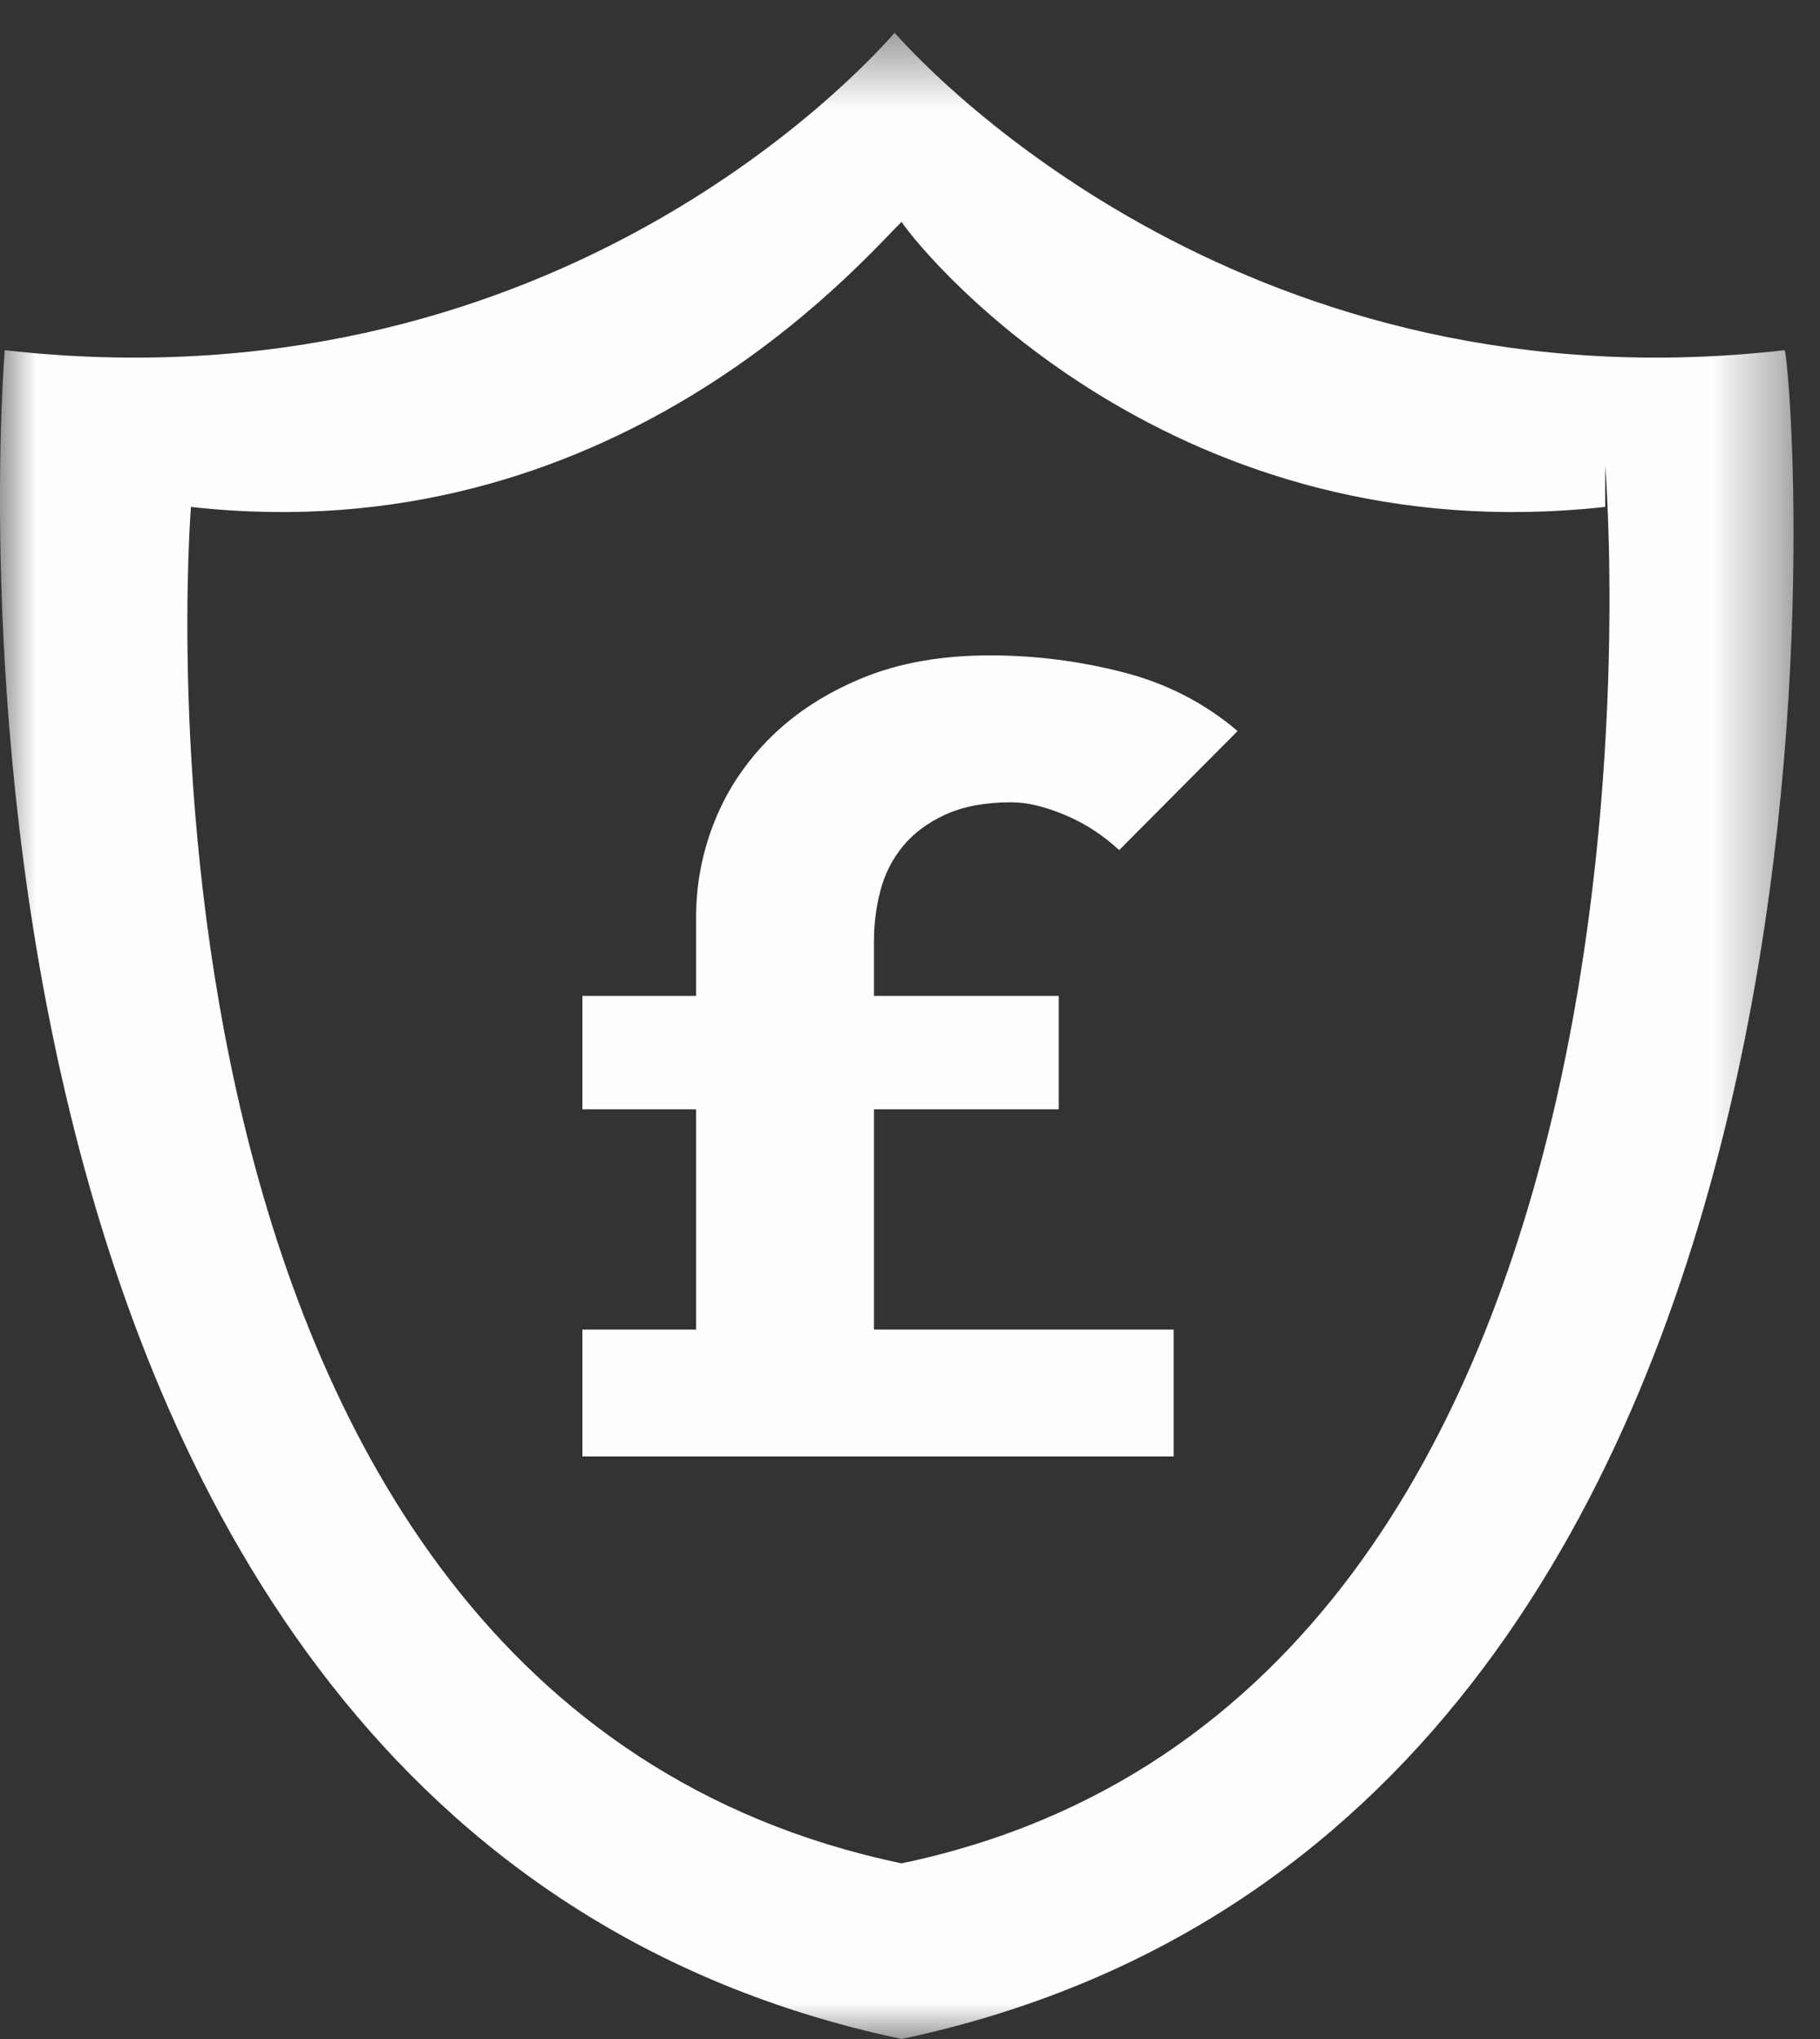 <?xml version="1.0" encoding="UTF-8"?>
<svg width="25px" height="28px" viewBox="0 0 25 28" version="1.1" xmlns="http://www.w3.org/2000/svg" xmlns:xlink="http://www.w3.org/1999/xlink">
    <rect x="0" y="0" width="25" height="28" fill="#333333" stroke="none"/>
    <!-- Generator: Sketch 49.3 (51167) - http://www.bohemiancoding.com/sketch -->
    <title>Credit Insurance</title>
    <desc>Created with Sketch.</desc>
    <defs>
        <polygon id="path-1" points="2.74935128e-06 0.45 24.636 0.45 24.636 28 2.74935128e-06 28"></polygon>
    </defs>
    <g id="Page-1" stroke="none" stroke-width="1" fill="none" fill-rule="evenodd">
        <g id="Artboard" transform="translate(-199, -93)">
            <g id="Credit-Insurance" transform="translate(199, 93)">
                <g id="Group-3">
                    <mask id="mask-2" fill="white">
                        <use xlink:href="#path-1"></use>
                    </mask>
                    <g id="Clip-2"></g>
                    <path d="M12.384,25.588 C1.297,23.269 2.623,6.961 2.623,6.961 C8.404,7.61 11.815,3.604 12.384,3.047 C12.763,3.604 16.174,7.61 22.049,6.961 L22.049,6.387 C22.049,6.387 23.471,23.269 12.384,25.588 M24.513,4.809 C17.217,5.644 12.858,1.099 12.289,0.45 C11.72,1.099 7.456,5.644 0.065,4.809 C0.065,4.809 -1.641,25.032 12.384,28 C26.408,25.032 24.608,4.809 24.513,4.809" id="Fill-1" fill="#FEFEFE" mask="url(#mask-2)"></path>
                </g>
                <path d="M12.093,12.232 C12.153,12.002 12.256,11.799 12.403,11.62 C12.549,11.442 12.745,11.297 12.988,11.185 C13.232,11.074 13.534,11.017 13.892,11.017 C14.109,11.017 14.355,11.076 14.632,11.193 C14.908,11.309 15.155,11.471 15.373,11.674 L17,10.039 C16.545,9.652 16.019,9.382 15.421,9.23 C14.825,9.077 14.217,9 13.599,9 C12.936,9 12.356,9.102 11.857,9.306 C11.358,9.51 10.938,9.78 10.596,10.115 C10.255,10.452 9.996,10.833 9.823,11.261 C9.649,11.689 9.562,12.132 9.562,12.591 L9.562,13.676 L8,13.676 L8,15.233 L9.562,15.233 L9.562,18.258 L8,18.258 L8,20 L16.122,20 L16.122,18.258 L12.005,18.258 L12.005,15.233 L14.543,15.233 L14.543,13.676 L12.005,13.676 L12.005,12.927 C12.005,12.693 12.033,12.461 12.093,12.232" id="Fill-4" fill="#FEFEFE"></path>
            </g>
        </g>
    </g>
</svg>